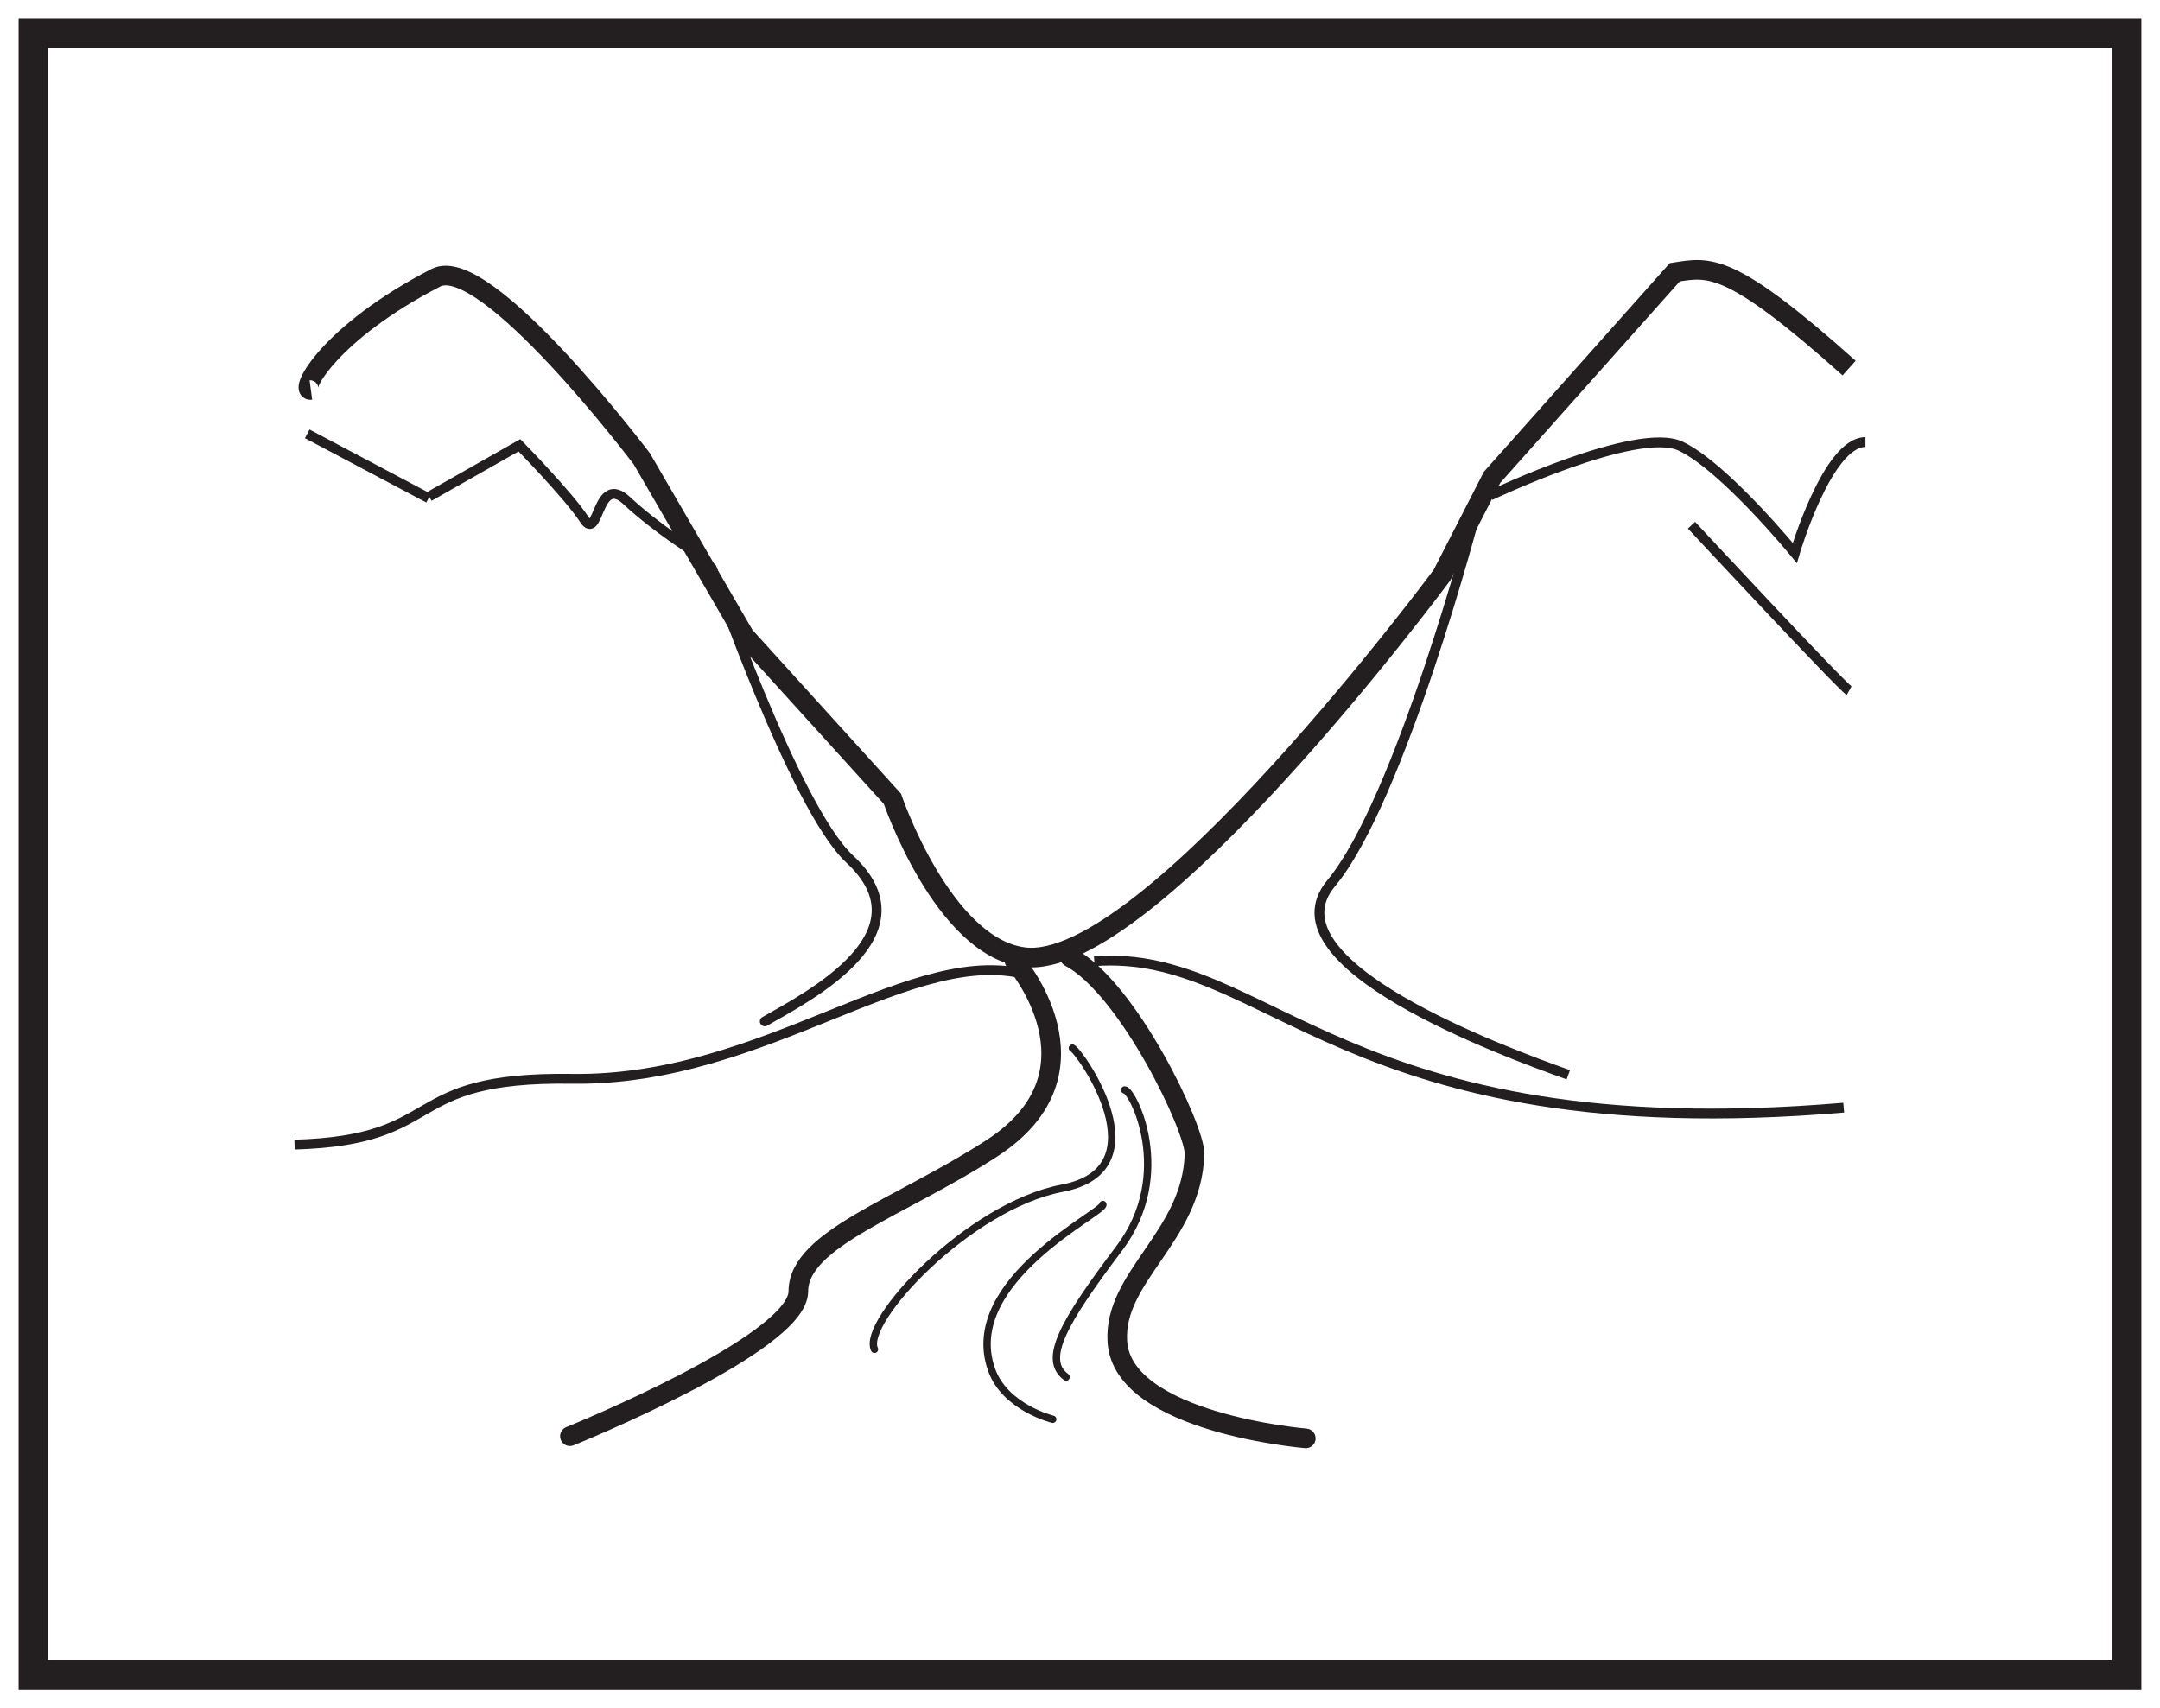 <?xml version="1.0" encoding="UTF-8"?>
<svg xmlns="http://www.w3.org/2000/svg" xmlns:xlink="http://www.w3.org/1999/xlink" width="220pt" height="174pt" viewBox="0 0 220 174" version="1.1">
<g id="surface1">
<rect x="0" y="0" width="220" height="174" style="fill:rgb(100%,100%,100%);fill-opacity:1;stroke:none;"/>
<path style=" stroke:none;fill-rule:nonzero;fill:rgb(100%,100%,100%);fill-opacity:1;" d="M 3.395 3.391 L 216.602 3.391 L 216.602 170.609 L 3.395 170.609 Z M 3.395 3.391 "/>
<path style=" stroke:none;fill-rule:nonzero;fill:rgb(13.73%,12.16%,12.549%);fill-opacity:1;" d="M 218.102 1.891 L 1.895 1.891 L 1.895 172.109 L 218.102 172.109 Z M 215.102 169.109 L 4.895 169.109 L 4.895 4.891 L 215.102 4.891 Z M 215.102 169.109 "/>
<path style="fill:none;stroke-width:2;stroke-linecap:butt;stroke-linejoin:miter;stroke:rgb(13.73%,12.16%,12.549%);stroke-opacity:1;stroke-miterlimit:4;" d="M 0.001 -0 C -1.245 -0.165 1.841 5.82 12.732 11.437 C 17.794 14.05 33.701 -6.997 33.701 -6.997 L 44.166 -25.032 L 59.228 -41.637 C 59.228 -41.637 64.388 -56.778 72.669 -57.774 C 85.255 -59.29 115.201 -18.86 115.201 -18.86 L 120.306 -8.895 L 138.916 11.996 C 142.47 12.554 144.498 13.113 156.673 2.234 " transform="matrix(1,0,0,-1,31.663,39.726)"/>
<path style="fill:none;stroke-width:1;stroke-linecap:butt;stroke-linejoin:miter;stroke:rgb(13.73%,12.16%,12.549%);stroke-opacity:1;stroke-miterlimit:4;" d="M -0 -0.001 C -11.973 3.737 -26.91 -10.743 -46.875 -10.454 C -64.602 -10.204 -59.371 -16.704 -75.109 -17.157 " transform="matrix(1,0,0,-1,105.109,99.433)"/>
<path style="fill:none;stroke-width:1;stroke-linecap:butt;stroke-linejoin:miter;stroke:rgb(13.73%,12.16%,12.549%);stroke-opacity:1;stroke-miterlimit:4;" d="M -0 0 C -51.032 -4.332 -58.59 16.243 -76.329 14.918 " transform="matrix(1,0,0,-1,187.786,112.825)"/>
<path style="fill:none;stroke-width:1;stroke-linecap:round;stroke-linejoin:round;stroke:rgb(13.73%,12.16%,12.549%);stroke-opacity:1;stroke-miterlimit:4;" d="M -0.001 -0.002 C -0.001 -0.002 8.394 -24.385 14.038 -29.635 C 22.21 -37.228 9.937 -43.564 5.382 -46.166 " transform="matrix(1,0,0,-1,72.509,57.873)"/>
<path style="fill:none;stroke-width:1;stroke-linecap:butt;stroke-linejoin:miter;stroke:rgb(13.73%,12.16%,12.549%);stroke-opacity:1;stroke-miterlimit:4;" d="M 0.001 -0.001 C 0.001 -0.001 -7.624 -29.083 -14.683 -37.556 C -21.507 -45.751 2.833 -54.689 9.473 -57.06 " transform="matrix(1,0,0,-1,150.261,52.417)"/>
<path style="fill:none;stroke-width:1;stroke-linecap:butt;stroke-linejoin:miter;stroke:rgb(13.73%,12.16%,12.549%);stroke-opacity:1;stroke-miterlimit:4;" d="M -0.002 -0.001 L 9.19 5.221 C 9.19 5.221 14.248 0.057 15.78 -2.314 C 17.311 -4.689 17.057 2.432 20.12 -0.415 C 23.182 -3.263 27.01 -5.638 27.01 -5.638 " transform="matrix(1,0,0,-1,43.712,50.577)"/>
<path style="fill:none;stroke-width:1;stroke-linecap:butt;stroke-linejoin:miter;stroke:rgb(13.73%,12.16%,12.549%);stroke-opacity:1;stroke-miterlimit:4;" d="M -0.001 0.001 C -0.001 0.001 14.952 7.115 19.378 5.021 C 23.811 2.927 31.007 -5.862 31.007 -5.862 C 31.007 -5.862 34.327 5.439 38.202 5.439 " transform="matrix(1,0,0,-1,151.798,50.466)"/>
<path style="fill:none;stroke-width:1;stroke-linecap:butt;stroke-linejoin:miter;stroke:rgb(13.73%,12.16%,12.549%);stroke-opacity:1;stroke-miterlimit:4;" d="M -0.001 -0.001 C -0.001 -0.001 15.272 -16.415 16.053 -16.853 " transform="matrix(1,0,0,-1,172.283,53.495)"/>
<path style="fill:none;stroke-width:1;stroke-linecap:butt;stroke-linejoin:miter;stroke:rgb(13.73%,12.16%,12.549%);stroke-opacity:1;stroke-miterlimit:4;" d="M -0.002 0 L -12.365 6.555 " transform="matrix(1,0,0,-1,43.658,50.746)"/>
<path style="fill:none;stroke-width:2;stroke-linecap:round;stroke-linejoin:round;stroke:rgb(13.73%,12.16%,12.549%);stroke-opacity:1;stroke-miterlimit:4;" d="M -0.001 -0.002 C -0.001 -0.002 9.772 -11.244 -2.31 -19.088 C -11.63 -25.135 -22.021 -28.31 -22.021 -33.662 C -22.021 -39.013 -45.287 -48.416 -45.287 -48.416 " transform="matrix(1,0,0,-1,103.334,97.877)"/>
<path style="fill:none;stroke-width:2;stroke-linecap:round;stroke-linejoin:round;stroke:rgb(13.73%,12.16%,12.549%);stroke-opacity:1;stroke-miterlimit:4;" d="M 0.001 0 C 5.966 -3.184 12.782 -17.527 12.704 -20.07 C 12.462 -28.434 4.427 -32.547 4.844 -39.172 C 5.368 -47.473 24.036 -49.027 24.036 -49.027 " transform="matrix(1,0,0,-1,108.96,97.488)"/>
<path style="fill:none;stroke-width:0.75;stroke-linecap:round;stroke-linejoin:round;stroke:rgb(13.73%,12.16%,12.549%);stroke-opacity:1;stroke-miterlimit:4;" d="M 0.002 0.002 C 0.814 0.002 5.15 -8.553 -0.541 -16.112 C -6.237 -23.67 -8.401 -27.451 -5.963 -29.24 " transform="matrix(1,0,0,-1,114.549,111.025)"/>
<path style="fill:none;stroke-width:0.75;stroke-linecap:round;stroke-linejoin:round;stroke:rgb(13.73%,12.16%,12.549%);stroke-opacity:1;stroke-miterlimit:4;" d="M -0.001 -0.001 C 0.268 -0.747 -14.54 -7.743 -11.341 -16.814 C -9.974 -20.693 -5.107 -21.876 -5.107 -21.876 " transform="matrix(1,0,0,-1,112.329,122.69)"/>
<path style="fill:none;stroke-width:0.75;stroke-linecap:round;stroke-linejoin:round;stroke:rgb(13.73%,12.16%,12.549%);stroke-opacity:1;stroke-miterlimit:4;" d="M 0 -0.001 C 0.813 -0.399 9.196 -12.329 -1.035 -14.274 C -10.59 -16.09 -21.515 -27.899 -20.16 -30.684 " transform="matrix(1,0,0,-1,109.226,106.757)"/>
</g>
</svg>
